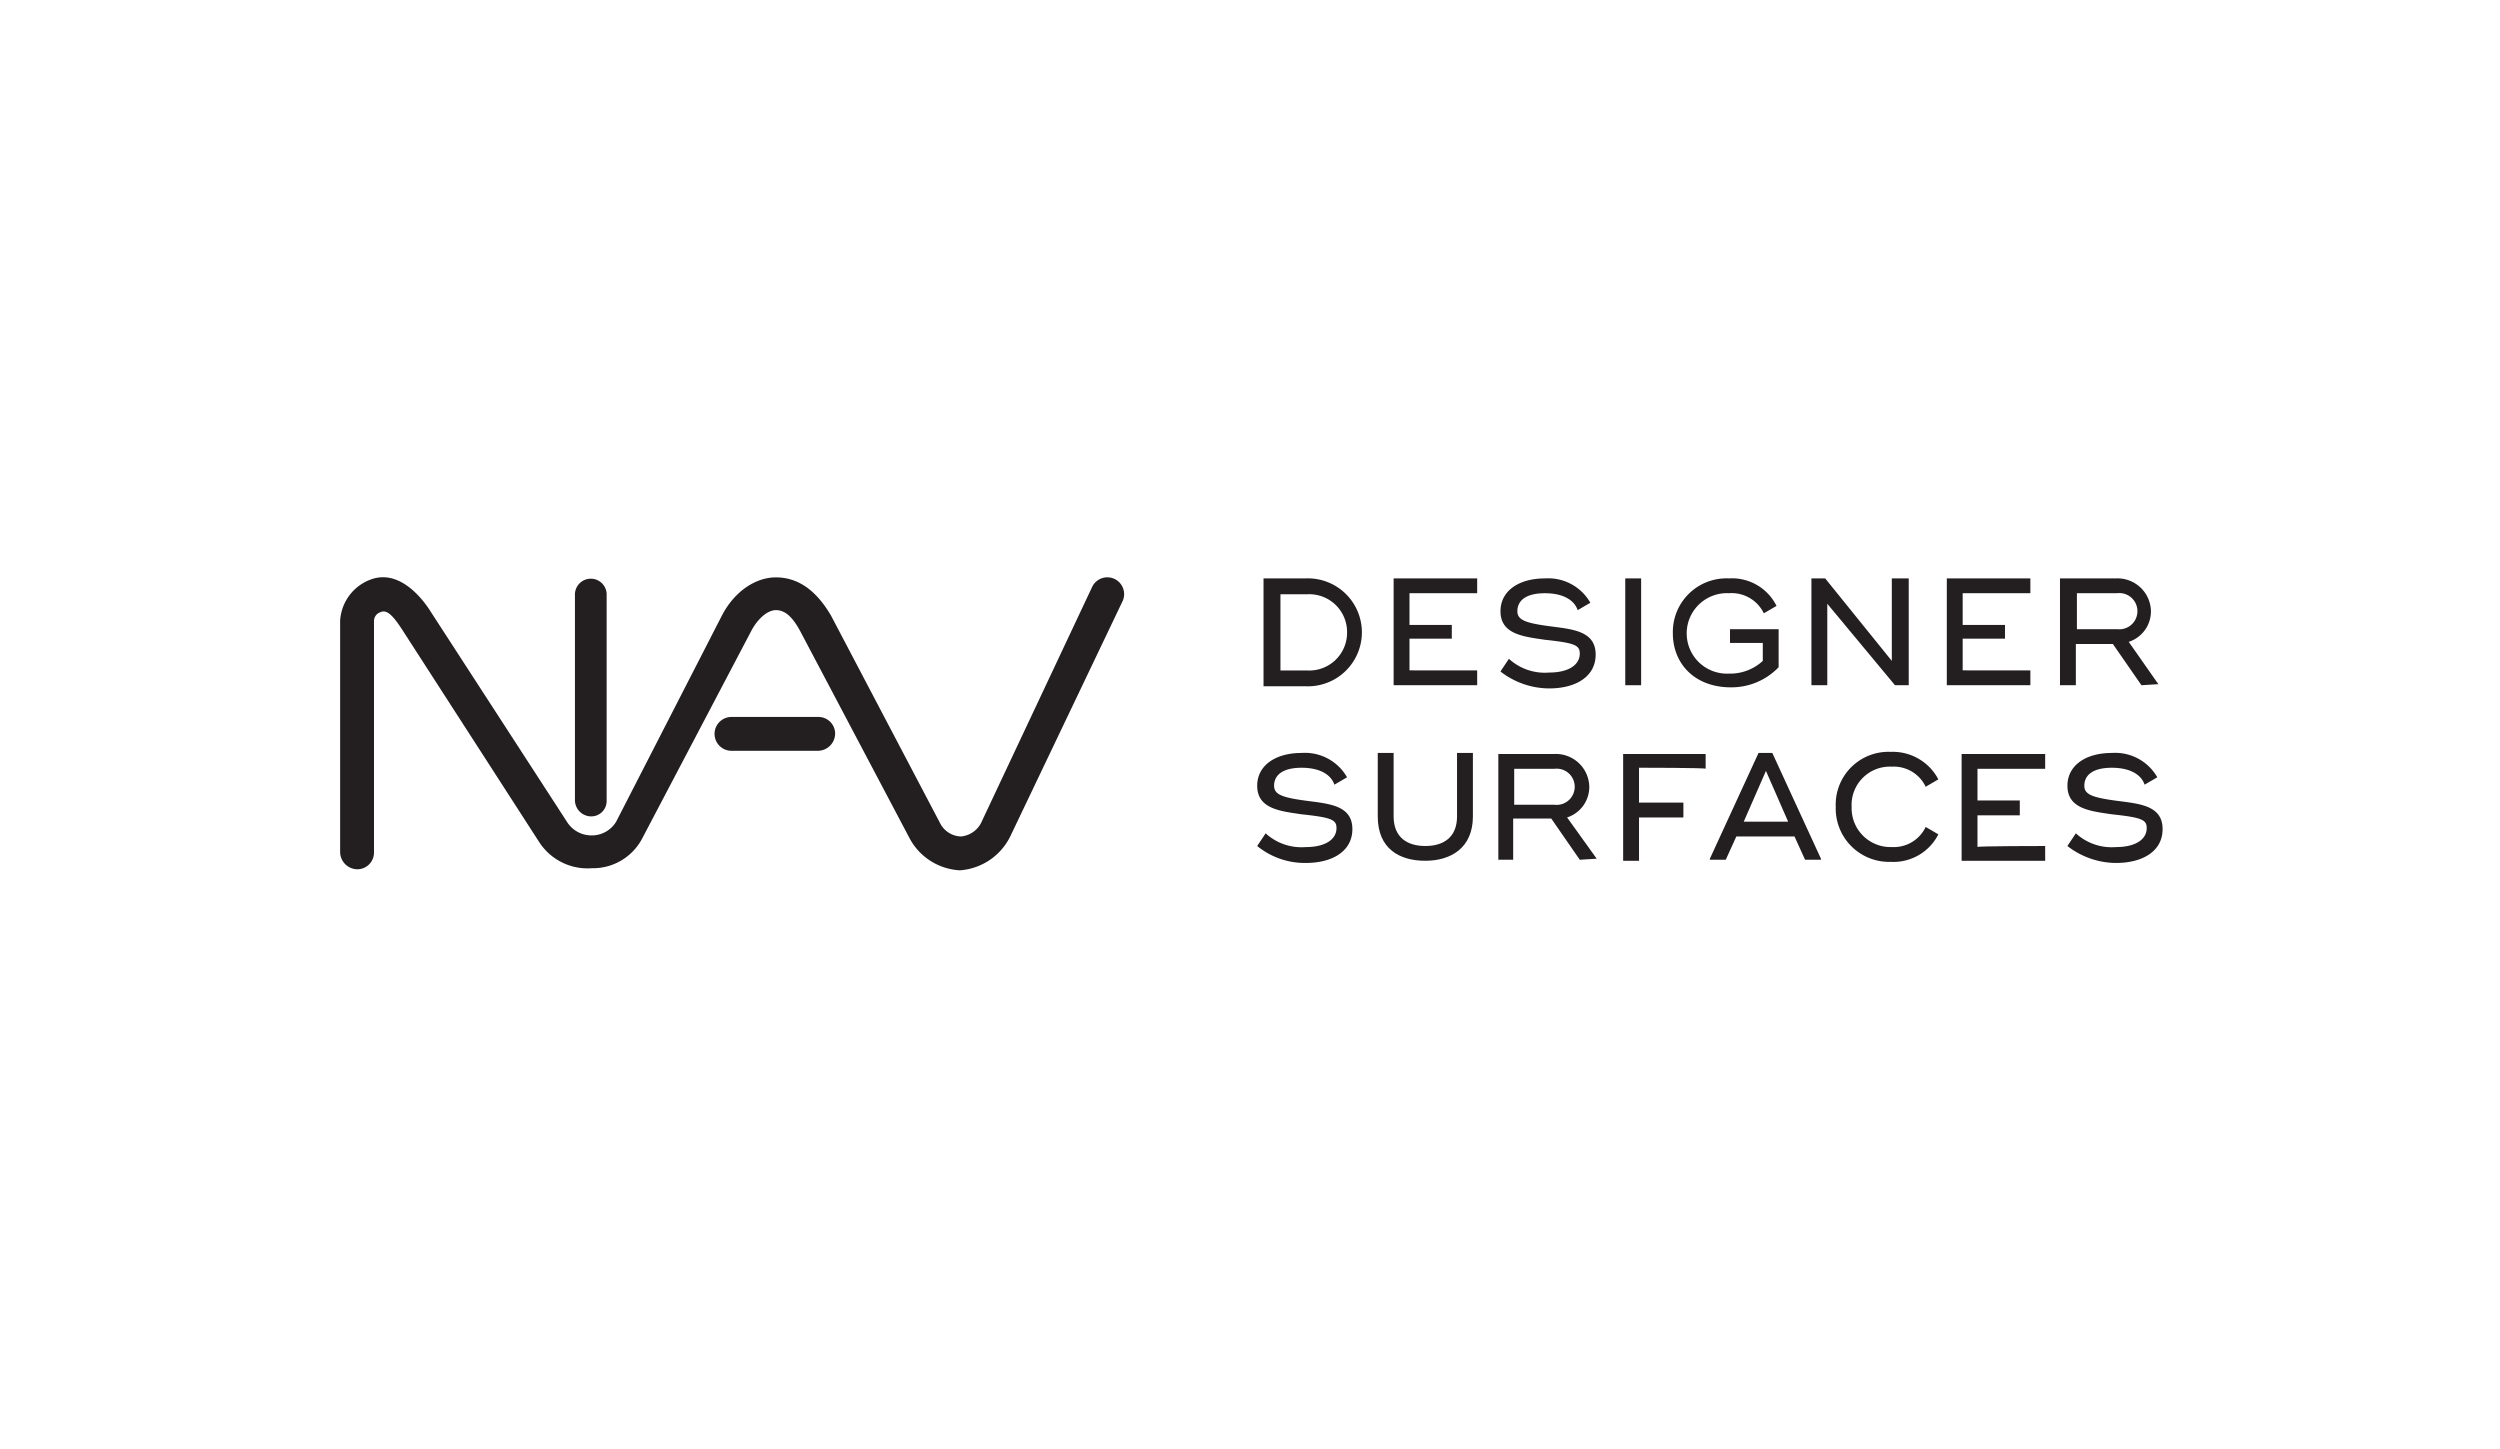<svg xmlns="http://www.w3.org/2000/svg" width="276" height="160" viewBox="0 0 276 160">
  <g id="Group_16914" data-name="Group 16914" transform="translate(-382 -623)">
    <rect id="Mockup_19" width="276" height="160" transform="translate(382 623)" fill="#fff"/>
    <g id="Group_16104" data-name="Group 16104" transform="translate(419.551 686.672)">
      <path id="Path_73498" data-name="Path 73498" d="M52.852,62.557A1.8,1.8,0,0,1,51.1,60.805V38.152a1.752,1.752,0,1,1,3.5,0V60.922a1.7,1.7,0,0,1-1.752,1.635" transform="translate(-25.177 -36.1)" fill="#231f20"/>
      <path id="Path_73499" data-name="Path 73499" d="M75.744,53.137H66.168a1.868,1.868,0,0,1,0-3.737h9.575a1.844,1.844,0,0,1,1.868,1.868,1.92,1.92,0,0,1-1.868,1.868" transform="translate(-22.963 -33.92)" fill="#231f20"/>
      <path id="Path_73500" data-name="Path 73500" d="M97.329,68.555a6.693,6.693,0,0,1-5.605-3.62L79.7,42.165c-.817-1.518-1.635-2.335-2.686-2.335-.934,0-1.985.934-2.686,2.219L62.3,64.936a6.137,6.137,0,0,1-5.605,3.386A6.352,6.352,0,0,1,50.853,65.4L35.79,42.048c-1.051-1.635-1.752-2.335-2.452-1.985a1.017,1.017,0,0,0-.7.934V66.57a1.844,1.844,0,0,1-1.868,1.868A1.92,1.92,0,0,1,28.9,66.57V41a5.163,5.163,0,0,1,3.386-4.554c3.153-1.168,5.722,2.1,6.656,3.62L54.006,63.3a3.19,3.19,0,0,0,2.569,1.4,3.144,3.144,0,0,0,2.8-1.518L71.055,40.413c1.4-2.686,3.737-4.2,5.955-4.2,3.036,0,4.9,2.219,6.072,4.2L95.11,63.3h0a2.684,2.684,0,0,0,2.335,1.518,2.806,2.806,0,0,0,2.335-1.752L111.925,37.26a1.856,1.856,0,0,1,3.386,1.518L102.934,64.7a6.725,6.725,0,0,1-5.605,3.853" transform="translate(-28.9 -36.143)" fill="#231f20"/>
    </g>
    <g id="Group_16107" data-name="Group 16107" transform="translate(520.792 686.855)">
      <g id="Group_16106" data-name="Group 16106">
        <path id="Path_73501" data-name="Path 73501" d="M127.06,42.255a5.962,5.962,0,0,1-6.189,5.955H116.2V36.3h4.671A5.962,5.962,0,0,1,127.06,42.255Zm-1.635,0a4.175,4.175,0,0,0-4.437-4.2h-2.919v8.408h2.919A4.175,4.175,0,0,0,125.425,42.255Z" transform="translate(-115.499 -36.3)" fill="#231f20"/>
        <path id="Path_73502" data-name="Path 73502" d="M137.725,46.459v1.635H128.5V36.3h9.225v1.635h-7.473v3.5h4.671v1.518h-4.671v3.5Z" transform="translate(-113.436 -36.3)" fill="#231f20"/>
        <path id="Path_73503" data-name="Path 73503" d="M138.6,46.576l.934-1.4a5.858,5.858,0,0,0,4.437,1.518c2.1,0,3.386-.817,3.386-2.1,0-.934-.584-1.168-3.853-1.518-2.335-.35-4.9-.584-4.9-3.153,0-2.219,1.985-3.62,4.9-3.62a5.349,5.349,0,0,1,5.021,2.686l-1.4.817c-.35-1.051-1.518-1.868-3.62-1.868s-3.036.817-3.036,1.985c0,.934.817,1.284,3.386,1.635s5.255.467,5.255,3.153c0,2.452-2.219,3.737-5.138,3.737A8.816,8.816,0,0,1,138.6,46.576Z" transform="translate(-111.742 -36.3)" fill="#231f20"/>
        <path id="Path_73504" data-name="Path 73504" d="M152.152,36.3V48.094H150.4V36.3Z" transform="translate(-109.763 -36.3)" fill="#231f20"/>
        <path id="Path_73505" data-name="Path 73505" d="M166.577,41.672v4.437a7.229,7.229,0,0,1-5.255,2.219c-4.087,0-6.422-2.686-6.422-5.955a5.919,5.919,0,0,1,6.189-6.072,5.482,5.482,0,0,1,5.255,3.036l-1.4.817a3.948,3.948,0,0,0-3.853-2.219,4.443,4.443,0,1,0,0,8.875,5.3,5.3,0,0,0,3.737-1.4V43.423h-3.62V41.905h5.372Z" transform="translate(-109.008 -36.3)" fill="#231f20"/>
        <path id="Path_73506" data-name="Path 73506" d="M178.743,36.3V48.094h-1.518L169.752,39.1v8.991H168V36.3h1.518l7.357,9.108V36.3Z" transform="translate(-106.811 -36.3)" fill="#231f20"/>
        <path id="Path_73507" data-name="Path 73507" d="M190.025,46.459v1.635H180.8V36.3h9.225v1.635h-7.473v3.5h4.671v1.518h-4.671v3.5Z" transform="translate(-104.664 -36.3)" fill="#231f20"/>
        <path id="Path_73508" data-name="Path 73508" d="M202.36,47.977h0l-1.868.117-3.153-4.554h-4.087v4.554H191.5V36.3h6.189a3.693,3.693,0,0,1,3.853,3.62,3.542,3.542,0,0,1-2.452,3.386Zm-8.991-6.072h4.437a2,2,0,1,0,0-3.97h-4.437Z" transform="translate(-102.87 -36.3)" fill="#231f20"/>
        <g id="Group_16105" data-name="Group 16105" transform="translate(0 19.151)">
          <path id="Path_73509" data-name="Path 73509" d="M115.6,63.076l.934-1.4a5.858,5.858,0,0,0,4.437,1.518c2.1,0,3.386-.817,3.386-2.1,0-.934-.584-1.168-3.854-1.518-2.335-.35-4.9-.584-4.9-3.153,0-2.219,1.985-3.62,4.9-3.62a5.349,5.349,0,0,1,5.021,2.686l-1.4.817c-.35-1.051-1.518-1.868-3.62-1.868s-3.036.817-3.036,1.985c0,.934.817,1.284,3.386,1.635s5.255.467,5.255,3.153c0,2.452-2.219,3.737-5.138,3.737A8.327,8.327,0,0,1,115.6,63.076Z" transform="translate(-115.6 -52.683)" fill="#231f20"/>
          <path id="Path_73510" data-name="Path 73510" d="M127,59.806V52.8h1.752v7.006c0,2.335,1.518,3.27,3.5,3.27s3.5-.934,3.5-3.27V52.8h1.752v7.006c0,3.5-2.452,4.9-5.255,4.9S127,63.426,127,59.806Z" transform="translate(-113.688 -52.683)" fill="#231f20"/>
          <path id="Path_73511" data-name="Path 73511" d="M149.26,64.46h0l-1.868.117-3.153-4.554h-4.2v4.554H138.4V52.9h6.189a3.693,3.693,0,0,1,3.853,3.62,3.542,3.542,0,0,1-2.452,3.386Zm-9.108-5.955h4.437a2,2,0,1,0,0-3.97h-4.437Z" transform="translate(-111.776 -52.666)" fill="#231f20"/>
          <path id="Path_73512" data-name="Path 73512" d="M151.952,54.418v3.853h4.9v1.635h-4.9v4.788H150.2V52.9h9.108v1.635C159.425,54.418,151.952,54.418,151.952,54.418Z" transform="translate(-109.797 -52.666)" fill="#231f20"/>
          <path id="Path_73513" data-name="Path 73513" d="M170.661,64.477v.117H168.91l-1.168-2.569h-6.422l-1.168,2.569H158.4v-.117L163.772,52.8h1.518Zm-3.62-4.087-2.452-5.605-2.452,5.605Z" transform="translate(-108.421 -52.683)" fill="#231f20"/>
          <path id="Path_73514" data-name="Path 73514" d="M170.3,58.772a5.823,5.823,0,0,1,6.072-6.072,5.677,5.677,0,0,1,5.255,3.036l-1.4.817a3.889,3.889,0,0,0-3.737-2.219,4.227,4.227,0,0,0-4.437,4.437,4.293,4.293,0,0,0,4.437,4.437,3.889,3.889,0,0,0,3.737-2.219l1.4.817a5.552,5.552,0,0,1-5.255,3.036A5.89,5.89,0,0,1,170.3,58.772Z" transform="translate(-106.425 -52.7)" fill="#231f20"/>
          <path id="Path_73515" data-name="Path 73515" d="M191.425,63.059v1.635H182.2V52.9h9.225v1.635h-7.473v3.5h4.671v1.635h-4.671v3.5C183.835,63.059,191.425,63.059,191.425,63.059Z" transform="translate(-104.43 -52.666)" fill="#231f20"/>
          <path id="Path_73516" data-name="Path 73516" d="M192.2,63.076l.934-1.4a5.858,5.858,0,0,0,4.437,1.518c2.1,0,3.386-.817,3.386-2.1,0-.934-.584-1.168-3.853-1.518-2.335-.35-4.9-.584-4.9-3.153,0-2.219,1.985-3.62,4.9-3.62a5.349,5.349,0,0,1,5.021,2.686l-1.4.817c-.35-1.051-1.518-1.868-3.62-1.868s-3.036.817-3.036,1.985c0,.934.817,1.284,3.386,1.635s5.255.467,5.255,3.153c0,2.452-2.219,3.737-5.138,3.737A8.817,8.817,0,0,1,192.2,63.076Z" transform="translate(-102.752 -52.683)" fill="#231f20"/>
        </g>
      </g>
    </g>
  </g>
</svg>
